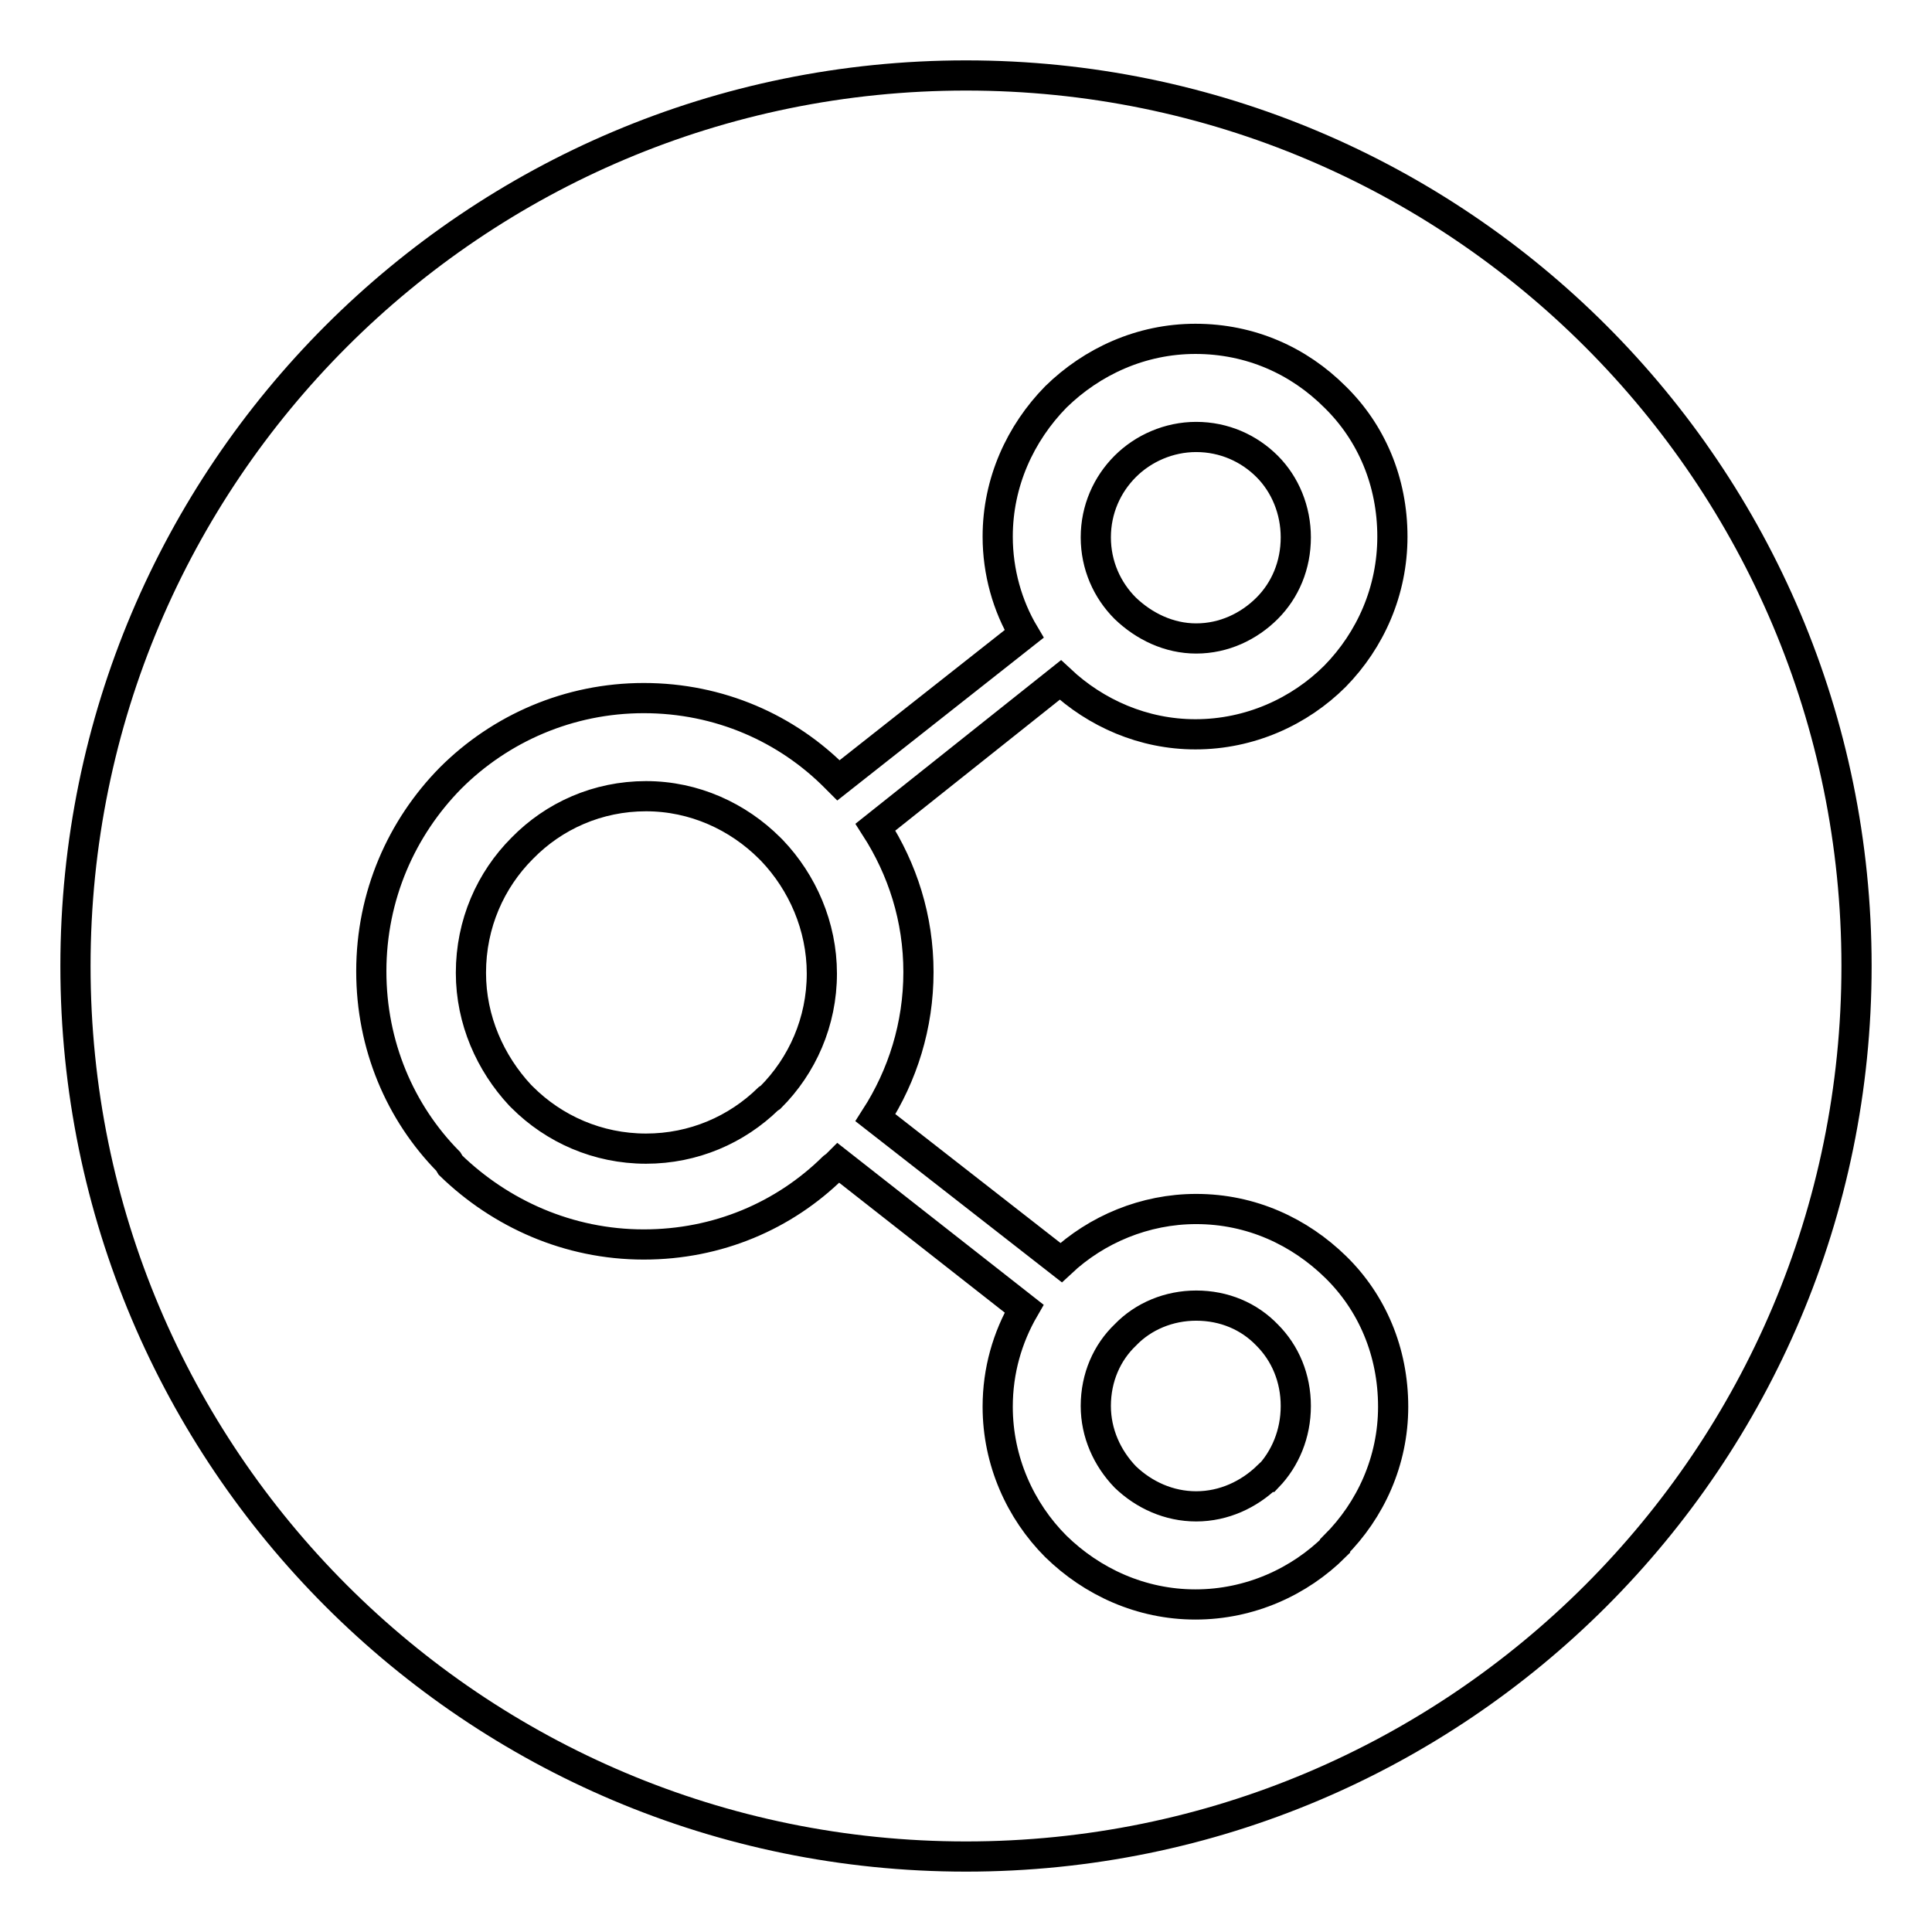 <?xml version="1.0" encoding="utf-8"?>
<!-- Svg Vector Icons : http://www.onlinewebfonts.com/icon -->
<!DOCTYPE svg PUBLIC "-//W3C//DTD SVG 1.1//EN" "http://www.w3.org/Graphics/SVG/1.1/DTD/svg11.dtd">
<svg version="1.1" xmlns="http://www.w3.org/2000/svg" xmlns:xlink="http://www.w3.org/1999/xlink" x="0px" y="0px" viewBox="0 0 256 256" enable-background="new 0 0 256 256" xml:space="preserve">
<g> <path stroke-width="4" fill-opacity="0" stroke="#000000"  d="M158.5,84.6c3.7,0,7-1.6,9.4-4c2.4-2.4,3.8-5.7,3.8-9.4c0-3.6-1.4-7-3.8-9.4c-2.4-2.4-5.7-3.9-9.4-3.9 c-3.6,0-7,1.5-9.4,3.9c-2.4,2.4-3.9,5.7-3.9,9.4c0,3.7,1.5,7,3.9,9.4C151.6,83,154.9,84.6,158.5,84.6z M102,112.4 c-4.2-4.2-10-6.9-16.4-6.9c-6.4,0-12.2,2.6-16.4,6.9v0c-4.2,4.2-6.8,10-6.8,16.5c0,6.3,2.6,12,6.5,16.2l0.3,0.3 c4.2,4.2,10,6.8,16.4,6.8c6.3,0,12-2.5,16.2-6.6l0.3-0.2c4.2-4.2,6.8-10,6.8-16.4c0-6.3-2.6-12.1-6.6-16.3L102,112.4z M128,10 C62.8,10,10,62.8,10,128c0,65.2,52.8,118,118,118c65.2,0,118-52.8,118-118C246,62.8,193.2,10,128,10z M121.7,128.8 c0,7.1-2.1,13.7-5.7,19.3l24.6,19.2c4.7-4.4,11.1-7.1,17.9-7.1c7.3,0,13.7,3,18.5,7.7c4.8,4.7,7.6,11.2,7.6,18.5 c0,7.2-3,13.7-7.7,18.4l0,0.1c-4.7,4.7-11.3,7.7-18.5,7.7c-7.2,0-13.7-3-18.5-7.7c-4.7-4.7-7.7-11.3-7.7-18.5c0-4.8,1.3-9.2,3.5-13 l-24.6-19.3l-0.3,0.3l-0.4,0.3c-6.5,6.4-15.3,10.2-25.1,10.2c-10,0-19-4.1-25.6-10.5l-0.3-0.5c-6.4-6.5-10.2-15.4-10.2-25.2 c0-10,4-19,10.5-25.6c6.6-6.6,15.7-10.6,25.6-10.6c10,0,19,4,25.5,10.6l0.3,0.3l24.6-19.4c-2.2-3.7-3.5-8.2-3.5-12.9 c0-7.2,3-13.7,7.7-18.5c4.8-4.7,11.3-7.7,18.5-7.7c7.3,0,13.7,2.9,18.5,7.7c4.8,4.7,7.6,11.2,7.6,18.5c0,7.2-2.9,13.7-7.6,18.5 c-4.7,4.7-11.3,7.7-18.5,7.7c-6.9,0-13.2-2.8-17.9-7.2L116,109.6C119.6,115.2,121.7,121.7,121.7,128.8z M158.5,199.6 c3.7,0,7-1.6,9.4-3.9h0.1c2.3-2.4,3.7-5.7,3.7-9.4c0-3.7-1.4-7-3.8-9.4c-2.4-2.5-5.7-3.9-9.4-3.9c-3.6,0-7,1.4-9.4,3.9 c-2.4,2.3-3.9,5.6-3.9,9.4c0,3.6,1.5,6.9,3.9,9.4C151.6,198.1,154.9,199.6,158.5,199.6z"/></g>
</svg>